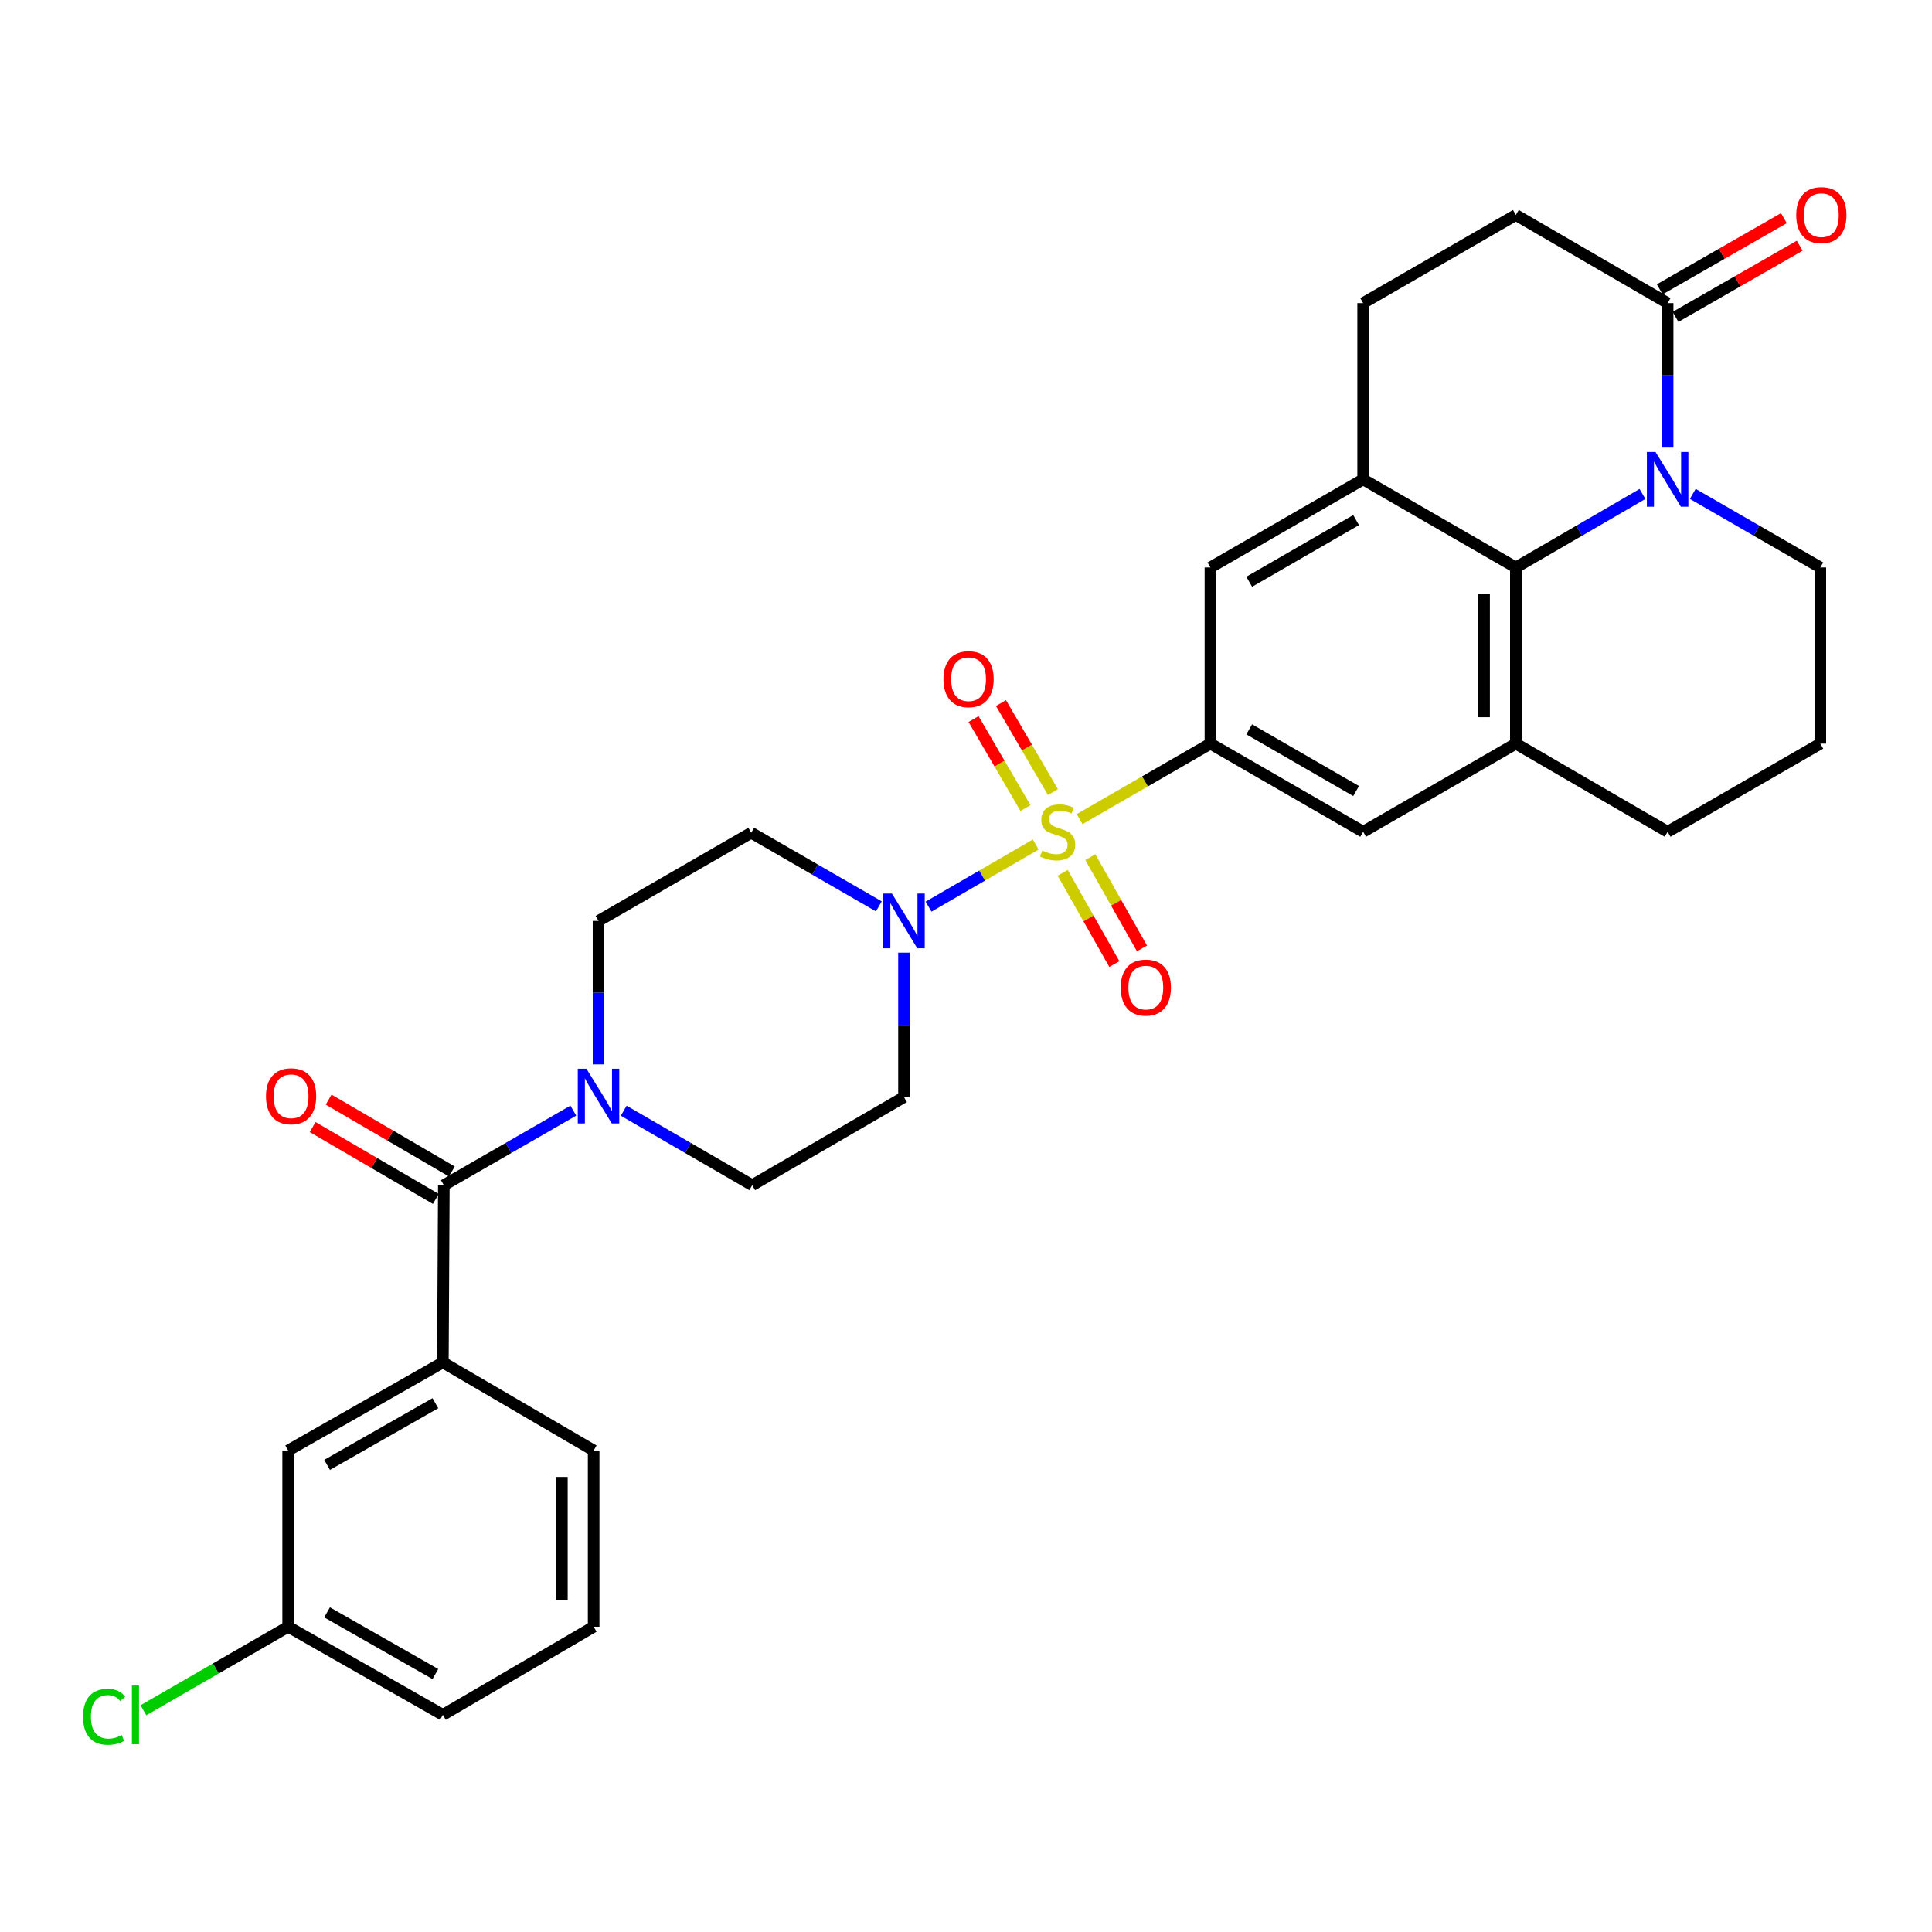 <?xml version='1.0' encoding='iso-8859-1'?>
<svg version='1.1' baseProfile='full'
              xmlns='http://www.w3.org/2000/svg'
                      xmlns:rdkit='http://www.rdkit.org/xml'
                      xmlns:xlink='http://www.w3.org/1999/xlink'
                  xml:space='preserve'
width='1000px' height='1000px' viewBox='0 0 1000 1000'>
<!-- END OF HEADER -->
<rect style='opacity:1.0;fill:#FFFFFF;stroke:none' width='1000' height='1000' x='0' y='0'> </rect>
<path class='bond-1' d='M 558.816,423.969 L 592.664,404.436' style='fill:none;fill-rule:evenodd;stroke:#CCCC00;stroke-width:6px;stroke-linecap:butt;stroke-linejoin:miter;stroke-opacity:1' />
<path class='bond-1' d='M 592.664,404.436 L 626.512,384.904' style='fill:none;fill-rule:evenodd;stroke:#000000;stroke-width:6px;stroke-linecap:butt;stroke-linejoin:miter;stroke-opacity:1' />
<path class='bond-2' d='M 536.075,437.124 L 508.344,453.205' style='fill:none;fill-rule:evenodd;stroke:#CCCC00;stroke-width:6px;stroke-linecap:butt;stroke-linejoin:miter;stroke-opacity:1' />
<path class='bond-2' d='M 508.344,453.205 L 480.613,469.287' style='fill:none;fill-rule:evenodd;stroke:#0000FF;stroke-width:6px;stroke-linecap:butt;stroke-linejoin:miter;stroke-opacity:1' />
<path class='bond-12' d='M 550.038,451.77 L 563.41,475.385' style='fill:none;fill-rule:evenodd;stroke:#CCCC00;stroke-width:6px;stroke-linecap:butt;stroke-linejoin:miter;stroke-opacity:1' />
<path class='bond-12' d='M 563.41,475.385 L 576.783,499' style='fill:none;fill-rule:evenodd;stroke:#FF0000;stroke-width:6px;stroke-linecap:butt;stroke-linejoin:miter;stroke-opacity:1' />
<path class='bond-12' d='M 564.344,443.669 L 577.716,467.284' style='fill:none;fill-rule:evenodd;stroke:#CCCC00;stroke-width:6px;stroke-linecap:butt;stroke-linejoin:miter;stroke-opacity:1' />
<path class='bond-12' d='M 577.716,467.284 L 591.088,490.9' style='fill:none;fill-rule:evenodd;stroke:#FF0000;stroke-width:6px;stroke-linecap:butt;stroke-linejoin:miter;stroke-opacity:1' />
<path class='bond-13' d='M 544.981,409.975 L 531.54,386.936' style='fill:none;fill-rule:evenodd;stroke:#CCCC00;stroke-width:6px;stroke-linecap:butt;stroke-linejoin:miter;stroke-opacity:1' />
<path class='bond-13' d='M 531.54,386.936 L 518.1,363.898' style='fill:none;fill-rule:evenodd;stroke:#FF0000;stroke-width:6px;stroke-linecap:butt;stroke-linejoin:miter;stroke-opacity:1' />
<path class='bond-13' d='M 530.781,418.259 L 517.34,395.221' style='fill:none;fill-rule:evenodd;stroke:#CCCC00;stroke-width:6px;stroke-linecap:butt;stroke-linejoin:miter;stroke-opacity:1' />
<path class='bond-13' d='M 517.34,395.221 L 503.899,372.182' style='fill:none;fill-rule:evenodd;stroke:#FF0000;stroke-width:6px;stroke-linecap:butt;stroke-linejoin:miter;stroke-opacity:1' />
<path class='bond-0' d='M 850.147,255.666 L 817.375,274.691' style='fill:none;fill-rule:evenodd;stroke:#0000FF;stroke-width:6px;stroke-linecap:butt;stroke-linejoin:miter;stroke-opacity:1' />
<path class='bond-0' d='M 817.375,274.691 L 784.602,293.716' style='fill:none;fill-rule:evenodd;stroke:#000000;stroke-width:6px;stroke-linecap:butt;stroke-linejoin:miter;stroke-opacity:1' />
<path class='bond-8' d='M 863.158,231.673 L 863.158,194.281' style='fill:none;fill-rule:evenodd;stroke:#0000FF;stroke-width:6px;stroke-linecap:butt;stroke-linejoin:miter;stroke-opacity:1' />
<path class='bond-8' d='M 863.158,194.281 L 863.158,156.889' style='fill:none;fill-rule:evenodd;stroke:#000000;stroke-width:6px;stroke-linecap:butt;stroke-linejoin:miter;stroke-opacity:1' />
<path class='bond-34' d='M 876.179,255.626 L 909.189,274.671' style='fill:none;fill-rule:evenodd;stroke:#0000FF;stroke-width:6px;stroke-linecap:butt;stroke-linejoin:miter;stroke-opacity:1' />
<path class='bond-34' d='M 909.189,274.671 L 942.198,293.716' style='fill:none;fill-rule:evenodd;stroke:#000000;stroke-width:6px;stroke-linecap:butt;stroke-linejoin:miter;stroke-opacity:1' />
<path class='bond-9' d='M 626.512,384.904 L 626.512,293.716' style='fill:none;fill-rule:evenodd;stroke:#000000;stroke-width:6px;stroke-linecap:butt;stroke-linejoin:miter;stroke-opacity:1' />
<path class='bond-10' d='M 626.512,384.904 L 705.562,430.525' style='fill:none;fill-rule:evenodd;stroke:#000000;stroke-width:6px;stroke-linecap:butt;stroke-linejoin:miter;stroke-opacity:1' />
<path class='bond-10' d='M 646.587,377.508 L 701.922,409.443' style='fill:none;fill-rule:evenodd;stroke:#000000;stroke-width:6px;stroke-linecap:butt;stroke-linejoin:miter;stroke-opacity:1' />
<path class='bond-14' d='M 467.902,493.098 L 467.902,530.476' style='fill:none;fill-rule:evenodd;stroke:#0000FF;stroke-width:6px;stroke-linecap:butt;stroke-linejoin:miter;stroke-opacity:1' />
<path class='bond-14' d='M 467.902,530.476 L 467.902,567.854' style='fill:none;fill-rule:evenodd;stroke:#000000;stroke-width:6px;stroke-linecap:butt;stroke-linejoin:miter;stroke-opacity:1' />
<path class='bond-15' d='M 454.88,469.143 L 421.862,450.09' style='fill:none;fill-rule:evenodd;stroke:#0000FF;stroke-width:6px;stroke-linecap:butt;stroke-linejoin:miter;stroke-opacity:1' />
<path class='bond-15' d='M 421.862,450.09 L 388.844,431.037' style='fill:none;fill-rule:evenodd;stroke:#000000;stroke-width:6px;stroke-linecap:butt;stroke-linejoin:miter;stroke-opacity:1' />
<path class='bond-3' d='M 784.602,293.716 L 784.602,384.904' style='fill:none;fill-rule:evenodd;stroke:#000000;stroke-width:6px;stroke-linecap:butt;stroke-linejoin:miter;stroke-opacity:1' />
<path class='bond-3' d='M 768.162,307.394 L 768.162,371.226' style='fill:none;fill-rule:evenodd;stroke:#000000;stroke-width:6px;stroke-linecap:butt;stroke-linejoin:miter;stroke-opacity:1' />
<path class='bond-32' d='M 784.602,293.716 L 705.562,248.113' style='fill:none;fill-rule:evenodd;stroke:#000000;stroke-width:6px;stroke-linecap:butt;stroke-linejoin:miter;stroke-opacity:1' />
<path class='bond-4' d='M 229.731,613.457 L 263.238,594.158' style='fill:none;fill-rule:evenodd;stroke:#000000;stroke-width:6px;stroke-linecap:butt;stroke-linejoin:miter;stroke-opacity:1' />
<path class='bond-4' d='M 263.238,594.158 L 296.745,574.859' style='fill:none;fill-rule:evenodd;stroke:#0000FF;stroke-width:6px;stroke-linecap:butt;stroke-linejoin:miter;stroke-opacity:1' />
<path class='bond-11' d='M 229.731,613.457 L 229.229,705.175' style='fill:none;fill-rule:evenodd;stroke:#000000;stroke-width:6px;stroke-linecap:butt;stroke-linejoin:miter;stroke-opacity:1' />
<path class='bond-19' d='M 233.873,606.357 L 201.988,587.758' style='fill:none;fill-rule:evenodd;stroke:#000000;stroke-width:6px;stroke-linecap:butt;stroke-linejoin:miter;stroke-opacity:1' />
<path class='bond-19' d='M 201.988,587.758 L 170.103,569.16' style='fill:none;fill-rule:evenodd;stroke:#FF0000;stroke-width:6px;stroke-linecap:butt;stroke-linejoin:miter;stroke-opacity:1' />
<path class='bond-19' d='M 225.59,620.558 L 193.705,601.959' style='fill:none;fill-rule:evenodd;stroke:#000000;stroke-width:6px;stroke-linecap:butt;stroke-linejoin:miter;stroke-opacity:1' />
<path class='bond-19' d='M 193.705,601.959 L 161.82,583.361' style='fill:none;fill-rule:evenodd;stroke:#FF0000;stroke-width:6px;stroke-linecap:butt;stroke-linejoin:miter;stroke-opacity:1' />
<path class='bond-5' d='M 705.562,248.113 L 626.512,293.716' style='fill:none;fill-rule:evenodd;stroke:#000000;stroke-width:6px;stroke-linecap:butt;stroke-linejoin:miter;stroke-opacity:1' />
<path class='bond-5' d='M 701.92,269.194 L 646.585,301.116' style='fill:none;fill-rule:evenodd;stroke:#000000;stroke-width:6px;stroke-linecap:butt;stroke-linejoin:miter;stroke-opacity:1' />
<path class='bond-18' d='M 705.562,248.113 L 705.562,156.889' style='fill:none;fill-rule:evenodd;stroke:#000000;stroke-width:6px;stroke-linecap:butt;stroke-linejoin:miter;stroke-opacity:1' />
<path class='bond-6' d='M 309.795,550.916 L 309.795,513.787' style='fill:none;fill-rule:evenodd;stroke:#0000FF;stroke-width:6px;stroke-linecap:butt;stroke-linejoin:miter;stroke-opacity:1' />
<path class='bond-6' d='M 309.795,513.787 L 309.795,476.658' style='fill:none;fill-rule:evenodd;stroke:#000000;stroke-width:6px;stroke-linecap:butt;stroke-linejoin:miter;stroke-opacity:1' />
<path class='bond-31' d='M 322.833,574.901 L 356.09,594.179' style='fill:none;fill-rule:evenodd;stroke:#0000FF;stroke-width:6px;stroke-linecap:butt;stroke-linejoin:miter;stroke-opacity:1' />
<path class='bond-31' d='M 356.09,594.179 L 389.346,613.457' style='fill:none;fill-rule:evenodd;stroke:#000000;stroke-width:6px;stroke-linecap:butt;stroke-linejoin:miter;stroke-opacity:1' />
<path class='bond-7' d='M 784.602,384.904 L 705.562,430.525' style='fill:none;fill-rule:evenodd;stroke:#000000;stroke-width:6px;stroke-linecap:butt;stroke-linejoin:miter;stroke-opacity:1' />
<path class='bond-25' d='M 784.602,384.904 L 863.158,430.525' style='fill:none;fill-rule:evenodd;stroke:#000000;stroke-width:6px;stroke-linecap:butt;stroke-linejoin:miter;stroke-opacity:1' />
<path class='bond-22' d='M 867.246,164.021 L 899.385,145.598' style='fill:none;fill-rule:evenodd;stroke:#000000;stroke-width:6px;stroke-linecap:butt;stroke-linejoin:miter;stroke-opacity:1' />
<path class='bond-22' d='M 899.385,145.598 L 931.523,127.175' style='fill:none;fill-rule:evenodd;stroke:#FF0000;stroke-width:6px;stroke-linecap:butt;stroke-linejoin:miter;stroke-opacity:1' />
<path class='bond-22' d='M 859.07,149.758 L 891.209,131.335' style='fill:none;fill-rule:evenodd;stroke:#000000;stroke-width:6px;stroke-linecap:butt;stroke-linejoin:miter;stroke-opacity:1' />
<path class='bond-22' d='M 891.209,131.335 L 923.347,112.912' style='fill:none;fill-rule:evenodd;stroke:#FF0000;stroke-width:6px;stroke-linecap:butt;stroke-linejoin:miter;stroke-opacity:1' />
<path class='bond-33' d='M 863.158,156.889 L 784.602,111.277' style='fill:none;fill-rule:evenodd;stroke:#000000;stroke-width:6px;stroke-linecap:butt;stroke-linejoin:miter;stroke-opacity:1' />
<path class='bond-21' d='M 229.229,705.175 L 149.148,750.787' style='fill:none;fill-rule:evenodd;stroke:#000000;stroke-width:6px;stroke-linecap:butt;stroke-linejoin:miter;stroke-opacity:1' />
<path class='bond-21' d='M 225.353,726.302 L 169.297,758.23' style='fill:none;fill-rule:evenodd;stroke:#000000;stroke-width:6px;stroke-linecap:butt;stroke-linejoin:miter;stroke-opacity:1' />
<path class='bond-27' d='M 229.229,705.175 L 307.274,750.787' style='fill:none;fill-rule:evenodd;stroke:#000000;stroke-width:6px;stroke-linecap:butt;stroke-linejoin:miter;stroke-opacity:1' />
<path class='bond-17' d='M 467.902,567.854 L 389.346,613.457' style='fill:none;fill-rule:evenodd;stroke:#000000;stroke-width:6px;stroke-linecap:butt;stroke-linejoin:miter;stroke-opacity:1' />
<path class='bond-16' d='M 388.844,431.037 L 309.795,476.658' style='fill:none;fill-rule:evenodd;stroke:#000000;stroke-width:6px;stroke-linecap:butt;stroke-linejoin:miter;stroke-opacity:1' />
<path class='bond-20' d='M 705.562,156.889 L 784.602,111.277' style='fill:none;fill-rule:evenodd;stroke:#000000;stroke-width:6px;stroke-linecap:butt;stroke-linejoin:miter;stroke-opacity:1' />
<path class='bond-24' d='M 149.148,750.787 L 149.148,842.002' style='fill:none;fill-rule:evenodd;stroke:#000000;stroke-width:6px;stroke-linecap:butt;stroke-linejoin:miter;stroke-opacity:1' />
<path class='bond-23' d='M 942.198,293.716 L 942.198,384.904' style='fill:none;fill-rule:evenodd;stroke:#000000;stroke-width:6px;stroke-linecap:butt;stroke-linejoin:miter;stroke-opacity:1' />
<path class='bond-26' d='M 149.148,842.002 L 111.688,863.619' style='fill:none;fill-rule:evenodd;stroke:#000000;stroke-width:6px;stroke-linecap:butt;stroke-linejoin:miter;stroke-opacity:1' />
<path class='bond-26' d='M 111.688,863.619 L 74.229,885.235' style='fill:none;fill-rule:evenodd;stroke:#00CC00;stroke-width:6px;stroke-linecap:butt;stroke-linejoin:miter;stroke-opacity:1' />
<path class='bond-35' d='M 149.148,842.002 L 229.229,887.614' style='fill:none;fill-rule:evenodd;stroke:#000000;stroke-width:6px;stroke-linecap:butt;stroke-linejoin:miter;stroke-opacity:1' />
<path class='bond-35' d='M 169.297,834.558 L 225.353,866.487' style='fill:none;fill-rule:evenodd;stroke:#000000;stroke-width:6px;stroke-linecap:butt;stroke-linejoin:miter;stroke-opacity:1' />
<path class='bond-28' d='M 863.158,430.525 L 942.198,384.904' style='fill:none;fill-rule:evenodd;stroke:#000000;stroke-width:6px;stroke-linecap:butt;stroke-linejoin:miter;stroke-opacity:1' />
<path class='bond-29' d='M 307.274,750.787 L 307.274,842.002' style='fill:none;fill-rule:evenodd;stroke:#000000;stroke-width:6px;stroke-linecap:butt;stroke-linejoin:miter;stroke-opacity:1' />
<path class='bond-29' d='M 290.834,764.469 L 290.834,828.319' style='fill:none;fill-rule:evenodd;stroke:#000000;stroke-width:6px;stroke-linecap:butt;stroke-linejoin:miter;stroke-opacity:1' />
<path class='bond-30' d='M 307.274,842.002 L 229.229,887.614' style='fill:none;fill-rule:evenodd;stroke:#000000;stroke-width:6px;stroke-linecap:butt;stroke-linejoin:miter;stroke-opacity:1' />
<path  class='atom-0' d='M 539.454 440.245
Q 539.774 440.365, 541.094 440.925
Q 542.414 441.485, 543.854 441.845
Q 545.334 442.165, 546.774 442.165
Q 549.454 442.165, 551.014 440.885
Q 552.574 439.565, 552.574 437.285
Q 552.574 435.725, 551.774 434.765
Q 551.014 433.805, 549.814 433.285
Q 548.614 432.765, 546.614 432.165
Q 544.094 431.405, 542.574 430.685
Q 541.094 429.965, 540.014 428.445
Q 538.974 426.925, 538.974 424.365
Q 538.974 420.805, 541.374 418.605
Q 543.814 416.405, 548.614 416.405
Q 551.894 416.405, 555.614 417.965
L 554.694 421.045
Q 551.294 419.645, 548.734 419.645
Q 545.974 419.645, 544.454 420.805
Q 542.934 421.925, 542.974 423.885
Q 542.974 425.405, 543.734 426.325
Q 544.534 427.245, 545.654 427.765
Q 546.814 428.285, 548.734 428.885
Q 551.294 429.685, 552.814 430.485
Q 554.334 431.285, 555.414 432.925
Q 556.534 434.525, 556.534 437.285
Q 556.534 441.205, 553.894 443.325
Q 551.294 445.405, 546.934 445.405
Q 544.414 445.405, 542.494 444.845
Q 540.614 444.325, 538.374 443.405
L 539.454 440.245
' fill='#CCCC00'/>
<path  class='atom-1' d='M 856.898 233.953
L 866.178 248.953
Q 867.098 250.433, 868.578 253.113
Q 870.058 255.793, 870.138 255.953
L 870.138 233.953
L 873.898 233.953
L 873.898 262.273
L 870.018 262.273
L 860.058 245.873
Q 858.898 243.953, 857.658 241.753
Q 856.458 239.553, 856.098 238.873
L 856.098 262.273
L 852.418 262.273
L 852.418 233.953
L 856.898 233.953
' fill='#0000FF'/>
<path  class='atom-3' d='M 461.642 462.498
L 470.922 477.498
Q 471.842 478.978, 473.322 481.658
Q 474.802 484.338, 474.882 484.498
L 474.882 462.498
L 478.642 462.498
L 478.642 490.818
L 474.762 490.818
L 464.802 474.418
Q 463.642 472.498, 462.402 470.298
Q 461.202 468.098, 460.842 467.418
L 460.842 490.818
L 457.162 490.818
L 457.162 462.498
L 461.642 462.498
' fill='#0000FF'/>
<path  class='atom-7' d='M 303.535 553.183
L 312.815 568.183
Q 313.735 569.663, 315.215 572.343
Q 316.695 575.023, 316.775 575.183
L 316.775 553.183
L 320.535 553.183
L 320.535 581.503
L 316.655 581.503
L 306.695 565.103
Q 305.535 563.183, 304.295 560.983
Q 303.095 558.783, 302.735 558.103
L 302.735 581.503
L 299.055 581.503
L 299.055 553.183
L 303.535 553.183
' fill='#0000FF'/>
<path  class='atom-13' d='M 580.075 511.171
Q 580.075 504.371, 583.435 500.571
Q 586.795 496.771, 593.075 496.771
Q 599.355 496.771, 602.715 500.571
Q 606.075 504.371, 606.075 511.171
Q 606.075 518.051, 602.675 521.971
Q 599.275 525.851, 593.075 525.851
Q 586.835 525.851, 583.435 521.971
Q 580.075 518.091, 580.075 511.171
M 593.075 522.651
Q 597.395 522.651, 599.715 519.771
Q 602.075 516.851, 602.075 511.171
Q 602.075 505.611, 599.715 502.811
Q 597.395 499.971, 593.075 499.971
Q 588.755 499.971, 586.395 502.771
Q 584.075 505.571, 584.075 511.171
Q 584.075 516.891, 586.395 519.771
Q 588.755 522.651, 593.075 522.651
' fill='#FF0000'/>
<path  class='atom-14' d='M 488.33 351.547
Q 488.33 344.747, 491.69 340.947
Q 495.05 337.147, 501.33 337.147
Q 507.61 337.147, 510.97 340.947
Q 514.33 344.747, 514.33 351.547
Q 514.33 358.427, 510.93 362.347
Q 507.53 366.227, 501.33 366.227
Q 495.09 366.227, 491.69 362.347
Q 488.33 358.467, 488.33 351.547
M 501.33 363.027
Q 505.65 363.027, 507.97 360.147
Q 510.33 357.227, 510.33 351.547
Q 510.33 345.987, 507.97 343.187
Q 505.65 340.347, 501.33 340.347
Q 497.01 340.347, 494.65 343.147
Q 492.33 345.947, 492.33 351.547
Q 492.33 357.267, 494.65 360.147
Q 497.01 363.027, 501.33 363.027
' fill='#FF0000'/>
<path  class='atom-20' d='M 137.673 567.423
Q 137.673 560.623, 141.033 556.823
Q 144.393 553.023, 150.673 553.023
Q 156.953 553.023, 160.313 556.823
Q 163.673 560.623, 163.673 567.423
Q 163.673 574.303, 160.273 578.223
Q 156.873 582.103, 150.673 582.103
Q 144.433 582.103, 141.033 578.223
Q 137.673 574.343, 137.673 567.423
M 150.673 578.903
Q 154.993 578.903, 157.313 576.023
Q 159.673 573.103, 159.673 567.423
Q 159.673 561.863, 157.313 559.063
Q 154.993 556.223, 150.673 556.223
Q 146.353 556.223, 143.993 559.023
Q 141.673 561.823, 141.673 567.423
Q 141.673 573.143, 143.993 576.023
Q 146.353 578.903, 150.673 578.903
' fill='#FF0000'/>
<path  class='atom-23' d='M 929.728 111.357
Q 929.728 104.557, 933.088 100.757
Q 936.448 96.957, 942.728 96.957
Q 949.008 96.957, 952.368 100.757
Q 955.728 104.557, 955.728 111.357
Q 955.728 118.237, 952.328 122.157
Q 948.928 126.037, 942.728 126.037
Q 936.488 126.037, 933.088 122.157
Q 929.728 118.277, 929.728 111.357
M 942.728 122.837
Q 947.048 122.837, 949.368 119.957
Q 951.728 117.037, 951.728 111.357
Q 951.728 105.797, 949.368 102.997
Q 947.048 100.157, 942.728 100.157
Q 938.408 100.157, 936.048 102.957
Q 933.728 105.757, 933.728 111.357
Q 933.728 117.077, 936.048 119.957
Q 938.408 122.837, 942.728 122.837
' fill='#FF0000'/>
<path  class='atom-27' d='M 42.988 888.594
Q 42.988 881.554, 46.268 877.874
Q 49.588 874.154, 55.868 874.154
Q 61.708 874.154, 64.828 878.274
L 62.188 880.434
Q 59.908 877.434, 55.868 877.434
Q 51.588 877.434, 49.308 880.314
Q 47.068 883.154, 47.068 888.594
Q 47.068 894.194, 49.388 897.074
Q 51.748 899.954, 56.308 899.954
Q 59.428 899.954, 63.068 898.074
L 64.188 901.074
Q 62.708 902.034, 60.468 902.594
Q 58.228 903.154, 55.748 903.154
Q 49.588 903.154, 46.268 899.394
Q 42.988 895.634, 42.988 888.594
' fill='#00CC00'/>
<path  class='atom-27' d='M 68.268 872.434
L 71.948 872.434
L 71.948 902.794
L 68.268 902.794
L 68.268 872.434
' fill='#00CC00'/>
</svg>
